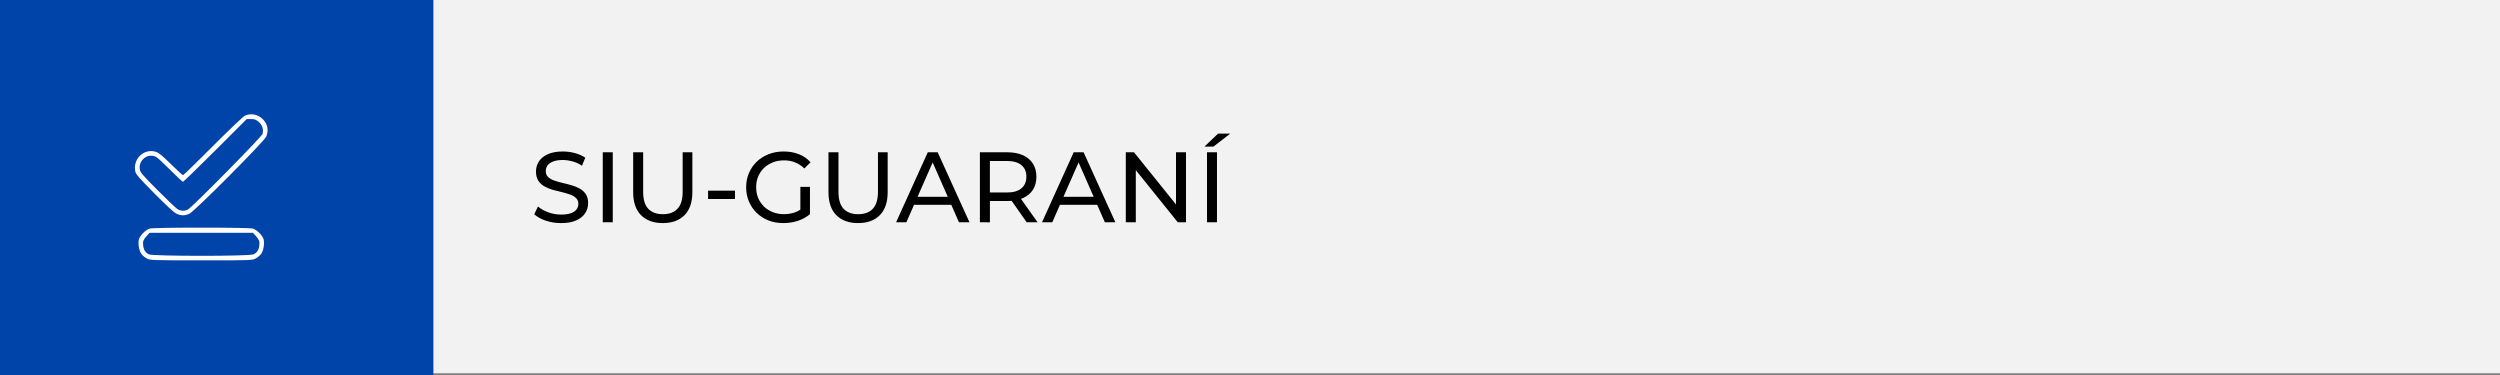 <svg xmlns:inkscape="http://www.inkscape.org/namespaces/inkscape" xmlns:sodipodi="http://sodipodi.sourceforge.net/DTD/sodipodi-0.dtd" xmlns="http://www.w3.org/2000/svg" xmlns:svg="http://www.w3.org/2000/svg" width="400" height="60" viewBox="0 0 105.833 15.875" id="svg1" inkscape:version="1.3.2 (1:1.3.2+202311252150+091e20ef0f)" sodipodi:docname="btn05Estudiantes.svg"><rect x="0" y="0" width="105.833" height="15.875" fill="#808080" stroke="none"/><defs id="defs1"></defs><g inkscape:label="Capa 1" inkscape:groupmode="layer" id="layer1" transform="translate(-65.617,-140.758)"><rect style="fill:#f2f2f2;fill-opacity:1;stroke-width:0.174" id="rect21-8-5-3" width="106.443" height="15.875" x="65.142" y="140.684"></rect><rect style="fill:#0044aa;fill-opacity:1;stroke-width:0.159" id="rect21-3-4" width="18.588" height="16.001" x="65.376" y="140.734"></rect><path style="-inkscape-font-specification:'Montserrat Medium';stroke-width:0.266" d="m 89.369,150.202 q -0.339,0 -0.648,-0.102 -0.309,-0.106 -0.487,-0.271 l 0.157,-0.33 q 0.169,0.148 0.432,0.246 0.262,0.097 0.546,0.097 0.258,0 0.419,-0.059 0.161,-0.059 0.237,-0.161 0.076,-0.106 0.076,-0.237 0,-0.152 -0.102,-0.246 -0.097,-0.093 -0.258,-0.148 -0.157,-0.059 -0.347,-0.102 -0.19,-0.042 -0.385,-0.097 -0.19,-0.059 -0.351,-0.148 -0.157,-0.089 -0.254,-0.237 -0.097,-0.152 -0.097,-0.389 0,-0.229 0.119,-0.419 0.123,-0.195 0.373,-0.309 0.254,-0.119 0.643,-0.119 0.258,0 0.512,0.068 0.254,0.068 0.44,0.195 l -0.14,0.339 q -0.19,-0.127 -0.402,-0.182 -0.212,-0.059 -0.411,-0.059 -0.25,0 -0.411,0.064 -0.161,0.064 -0.237,0.169 -0.072,0.106 -0.072,0.237 0,0.157 0.097,0.25 0.102,0.093 0.258,0.148 0.161,0.055 0.351,0.102 0.191,0.042 0.381,0.097 0.195,0.055 0.351,0.144 0.161,0.089 0.258,0.237 0.097,0.148 0.097,0.381 0,0.224 -0.123,0.419 -0.123,0.191 -0.381,0.309 -0.254,0.114 -0.643,0.114 z m 1.765,-0.034 v -2.963 h 0.423 v 2.963 z m 2.54,0.034 q -0.584,0 -0.919,-0.334 -0.334,-0.334 -0.334,-0.978 v -1.685 h 0.423 v 1.668 q 0,0.495 0.216,0.724 0.22,0.229 0.618,0.229 0.402,0 0.618,-0.229 0.22,-0.229 0.22,-0.724 v -1.668 h 0.411 v 1.685 q 0,0.643 -0.334,0.978 -0.33,0.334 -0.919,0.334 z m 1.918,-1.02 v -0.351 h 1.139 v 0.351 z m 3.192,1.02 q -0.343,0 -0.631,-0.11 -0.288,-0.114 -0.5,-0.318 -0.212,-0.207 -0.33,-0.483 -0.119,-0.275 -0.119,-0.605 0,-0.33 0.119,-0.605 0.119,-0.275 0.33,-0.478 0.216,-0.207 0.504,-0.318 0.288,-0.114 0.635,-0.114 0.351,0 0.643,0.114 0.292,0.114 0.495,0.343 l -0.262,0.262 q -0.182,-0.178 -0.398,-0.258 -0.212,-0.085 -0.461,-0.085 -0.254,0 -0.474,0.085 -0.216,0.085 -0.377,0.237 -0.157,0.152 -0.246,0.364 -0.085,0.207 -0.085,0.453 0,0.241 0.085,0.453 0.089,0.207 0.246,0.364 0.161,0.152 0.377,0.237 0.216,0.085 0.47,0.085 0.237,0 0.453,-0.072 0.22,-0.076 0.406,-0.25 l 0.241,0.322 q -0.22,0.186 -0.516,0.284 -0.292,0.093 -0.605,0.093 z m 0.715,-0.432 v -1.101 h 0.406 v 1.156 z m 2.443,0.432 q -0.584,0 -0.919,-0.334 -0.334,-0.334 -0.334,-0.978 v -1.685 h 0.423 v 1.668 q 0,0.495 0.216,0.724 0.22,0.229 0.618,0.229 0.402,0 0.618,-0.229 0.22,-0.229 0.22,-0.724 v -1.668 h 0.411 v 1.685 q 0,0.643 -0.334,0.978 -0.33,0.334 -0.919,0.334 z m 1.609,-0.034 1.342,-2.963 h 0.419 l 1.346,2.963 h -0.445 l -1.198,-2.726 h 0.169 l -1.198,2.726 z m 0.572,-0.741 0.114,-0.339 h 1.668 l 0.123,0.339 z m 2.976,0.741 v -2.963 h 1.156 q 0.389,0 0.665,0.123 0.275,0.123 0.423,0.356 0.148,0.233 0.148,0.555 0,0.322 -0.148,0.555 -0.148,0.229 -0.423,0.351 -0.275,0.123 -0.665,0.123 h -0.923 l 0.191,-0.195 v 1.096 z m 1.981,0 -0.754,-1.075 h 0.453 l 0.762,1.075 z m -1.558,-1.054 -0.191,-0.207 h 0.91 q 0.406,0 0.614,-0.174 0.212,-0.178 0.212,-0.495 0,-0.318 -0.212,-0.491 -0.207,-0.174 -0.614,-0.174 h -0.91 l 0.191,-0.212 z m 2.206,1.054 1.342,-2.963 h 0.419 l 1.346,2.963 h -0.445 l -1.198,-2.726 h 0.169 l -1.198,2.726 z m 0.572,-0.741 0.114,-0.339 h 1.668 l 0.123,0.339 z m 2.976,0.741 v -2.963 h 0.347 l 1.96,2.434 h -0.182 v -2.434 h 0.423 v 2.963 h -0.347 l -1.96,-2.434 h 0.182 v 2.434 z m 3.437,0 v -2.963 h 0.423 v 2.963 z m -0.106,-3.205 0.576,-0.55 h 0.516 l -0.711,0.55 z" id="text23-4-4" aria-label="SIU-GUARAN&#xCD;&#10;"></path><path style="fill:#ffffff;stroke-width:0.15" d="m 71.831,151.701 c -0.08,-0.042 -0.185,-0.133 -0.234,-0.201 -0.094,-0.132 -0.144,-0.434 -0.1,-0.609 0.04,-0.159 0.291,-0.411 0.454,-0.456 0.089,-0.025 0.928,-0.04 2.186,-0.04 1.258,0 2.097,0.015 2.186,0.04 0.163,0.045 0.414,0.297 0.454,0.456 0.044,0.174 -0.005,0.477 -0.1,0.609 -0.049,0.069 -0.158,0.16 -0.243,0.203 -0.148,0.075 -0.238,0.078 -2.305,0.077 -2.051,-10e-4 -2.159,-0.005 -2.297,-0.079 z m 4.521,-0.175 c 0.186,-0.096 0.259,-0.254 0.246,-0.528 -0.003,-0.049 -0.065,-0.156 -0.14,-0.238 l -0.136,-0.148 h -2.186 -2.186 l -0.136,0.148 c -0.075,0.082 -0.138,0.188 -0.14,0.238 -0.013,0.269 0.059,0.429 0.238,0.526 0.156,0.085 4.276,0.086 4.439,10e-4 z m -3.266,-1.722 c -0.1,-0.046 -0.447,-0.365 -0.938,-0.862 -0.655,-0.663 -0.784,-0.812 -0.807,-0.936 -0.099,-0.528 0.368,-0.971 0.867,-0.823 0.126,0.038 0.276,0.159 0.642,0.52 0.263,0.259 0.495,0.471 0.515,0.471 0.021,0 0.591,-0.555 1.266,-1.233 0.676,-0.678 1.286,-1.258 1.356,-1.288 0.25,-0.109 0.534,-0.057 0.739,0.135 0.217,0.203 0.276,0.476 0.162,0.752 -0.084,0.202 -3.027,3.158 -3.249,3.262 -0.2,0.094 -0.354,0.094 -0.555,7.5e-4 z m 0.487,-0.179 c 0.187,-0.099 3.131,-3.083 3.161,-3.203 0.046,-0.188 -0.014,-0.371 -0.163,-0.502 -0.113,-0.099 -0.174,-0.122 -0.324,-0.122 h -0.186 l -1.33,1.328 c -0.731,0.73 -1.348,1.328 -1.369,1.328 -0.022,0 -0.262,-0.224 -0.534,-0.498 -0.272,-0.274 -0.543,-0.524 -0.602,-0.555 -0.337,-0.178 -0.745,0.123 -0.693,0.511 0.019,0.143 0.094,0.232 0.747,0.889 0.399,0.402 0.78,0.764 0.845,0.806 0.142,0.089 0.301,0.096 0.448,0.019 z" id="path71" sodipodi:nodetypes="sscsssscscssccscccccsccsssssssssssssssscsssssssss"></path></g></svg>